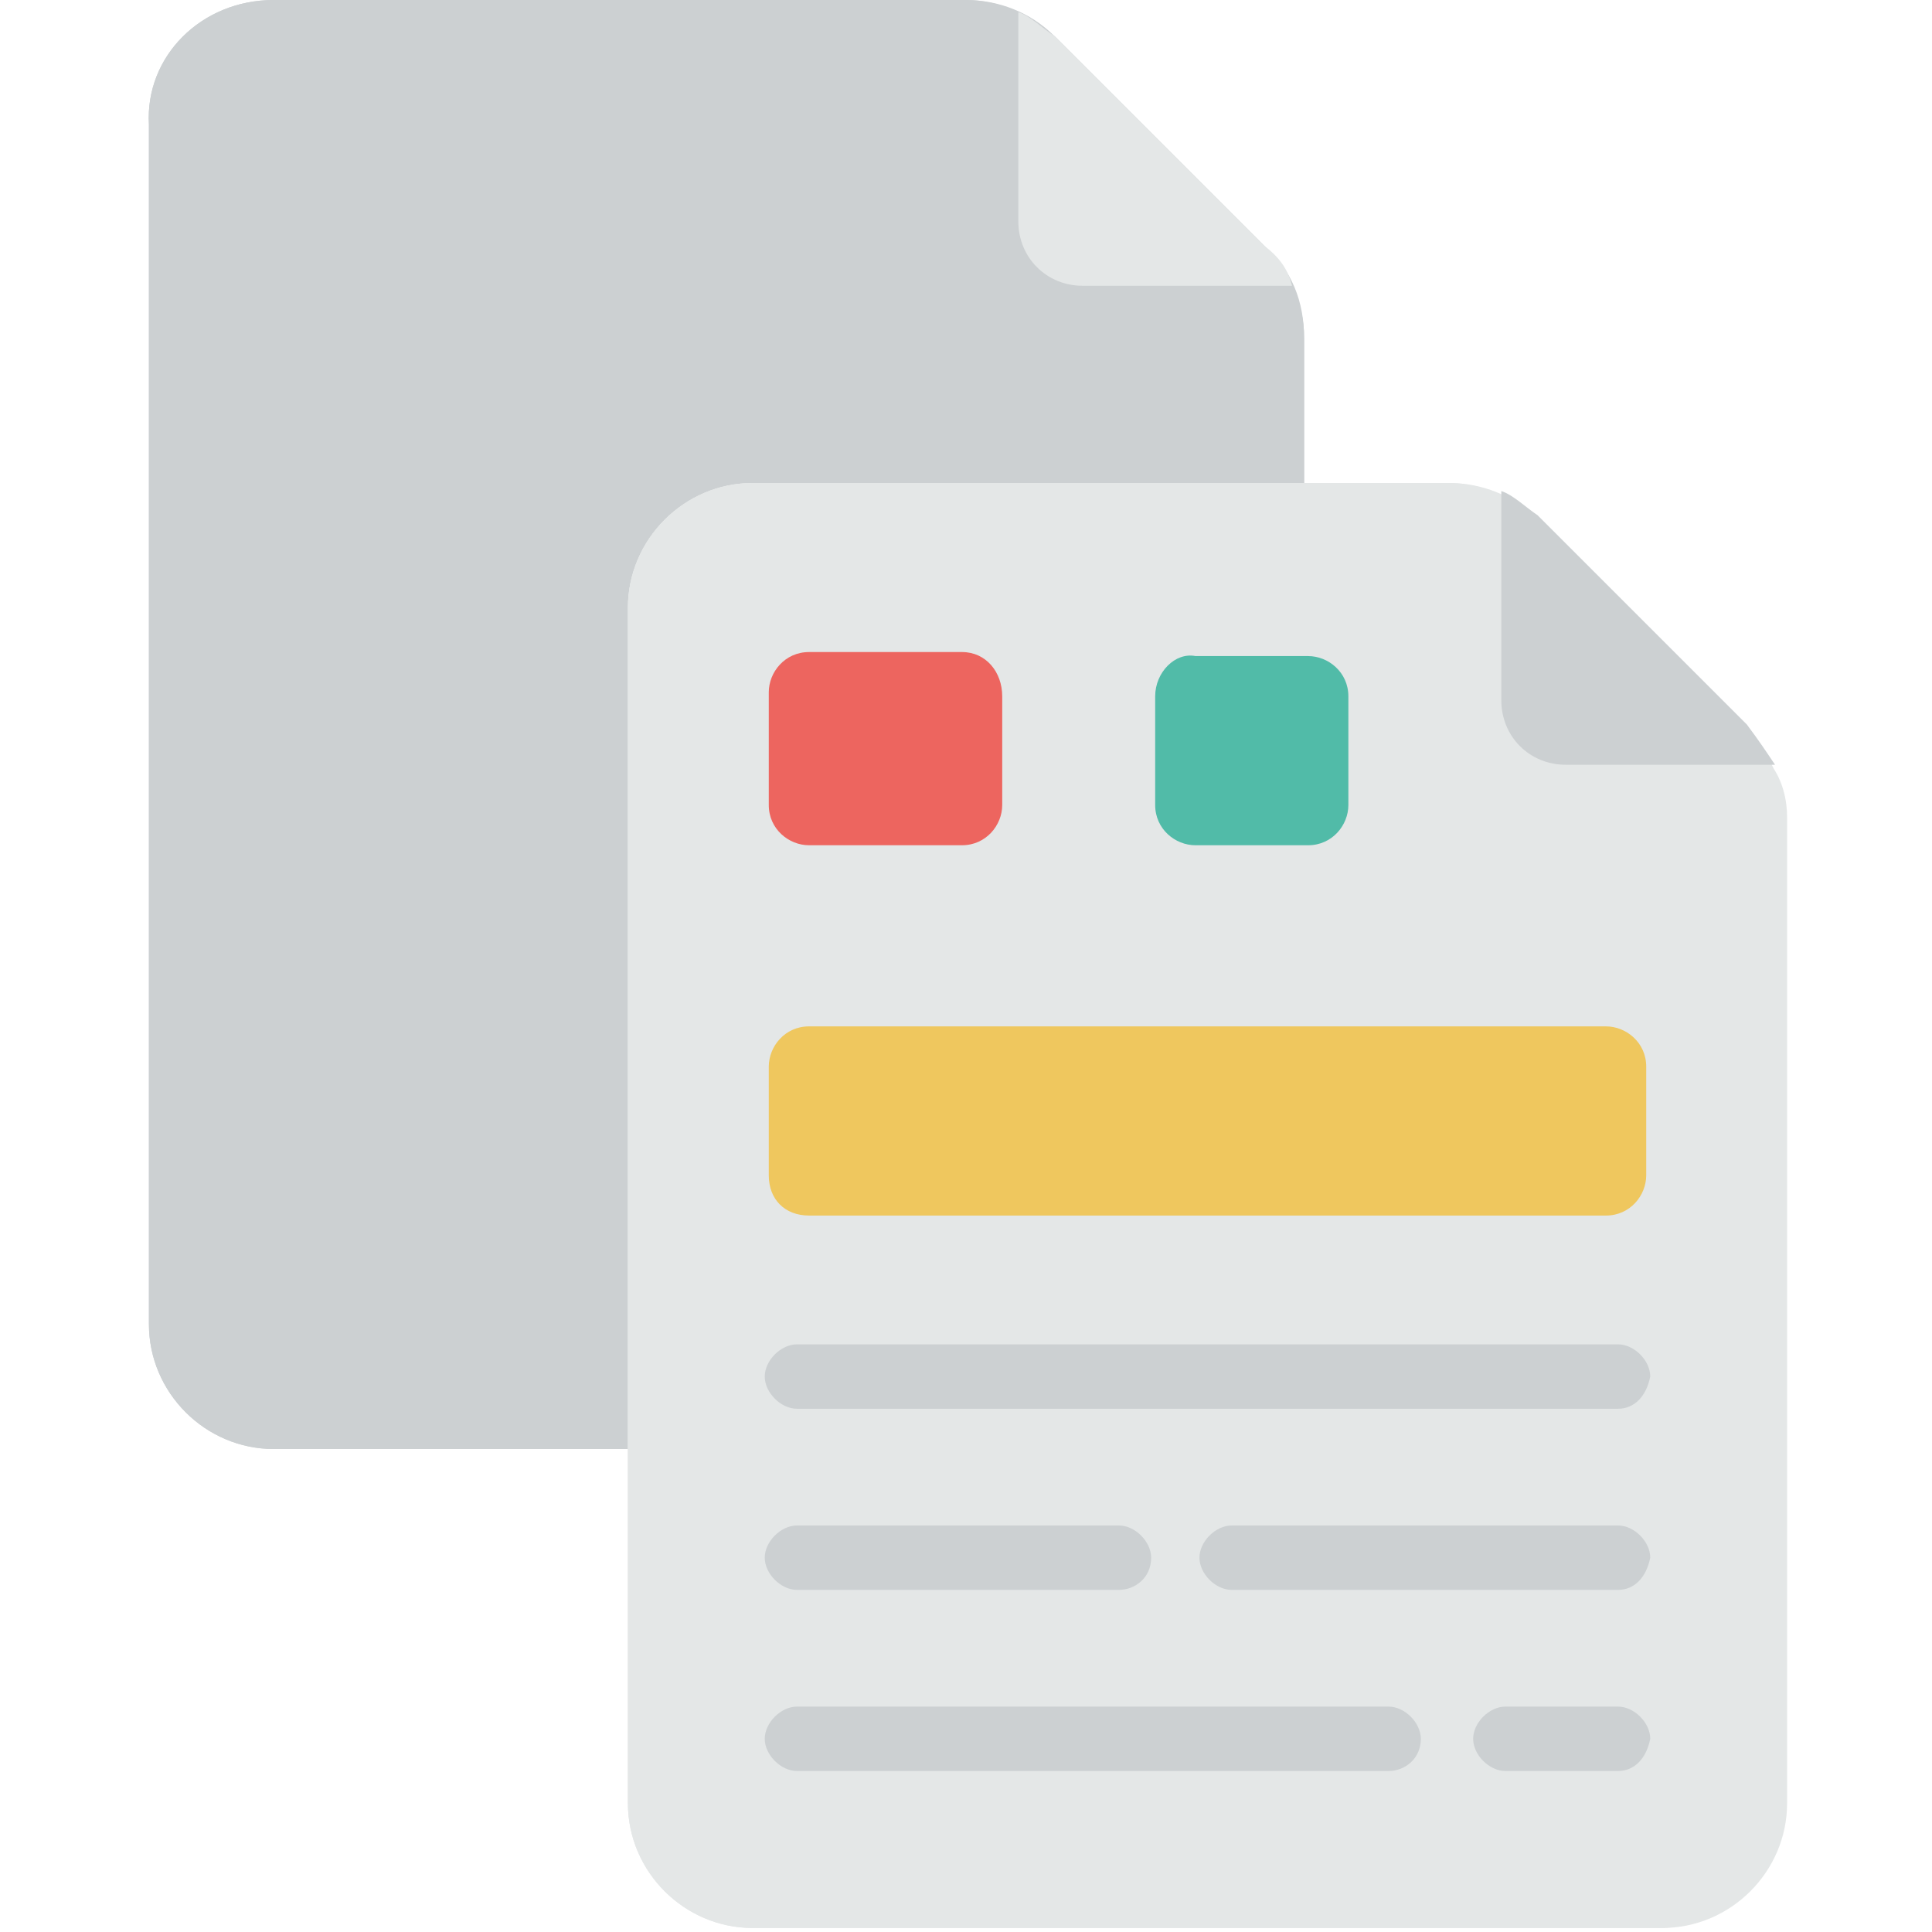 <svg id="Layer_1" height="512" viewBox="0 0 48 48" width="512" xmlns="http://www.w3.org/2000/svg"><g><g><g><path d="m32.4 8.4v3.6h-13.7c-1.7 0-3.1 1.4-3.1 3.1v20.9h-8.8c-1.7 0-3.1-1.4-3.1-3.1v-29.8c-.1-1.7 1.3-3.1 3.1-3.1h17.2c.8 0 1.6.3 2.2.9l5.2 5.2c.7.6 1 1.4 1 2.3z" fill="#ccd0d2"/></g></g><g><g><path d="m32.4 8.4v3.6h-13.7c-1.7 0-3.1 1.4-3.1 3.1v20.9h-8.8c-1.7 0-3.1-1.4-3.1-3.1v-29.8c-.1-1.7 1.3-3.1 3.1-3.1h17.2c.4 0 .9.1 1.3.3.3.1.6.4.9.6l5.2 5.2c.3.3.5.6.6.9.3.5.4.9.4 1.4z" fill="#ccd0d2"/></g></g><g><g><path d="m32.1 7.1h-5.2c-.9 0-1.6-.7-1.6-1.6v-5.2c.3.1.6.4.9.6l5.2 5.2c.4.3.6.6.7 1z" fill="#e4e7e7"/></g></g><g><g><path d="m38.2 12.9 5.2 5.2c.6.6.9 1.4.9 2.2v24.5c0 1.7-1.4 3.1-3.1 3.1h-22.5c-1.7 0-3.1-1.4-3.1-3.1v-29.7c0-1.7 1.4-3.1 3.1-3.1h17.3c.8 0 1.6.3 2.2.9z" fill="#e4e7e7"/></g></g><g><g><path d="m44.4 20.3v24.5c0 1.7-1.4 3.1-3.1 3.1h-22.6c-1.7 0-3.1-1.4-3.1-3.1v-29.7c0-1.7 1.4-3.1 3.1-3.1h17.3c.4 0 .9.1 1.3.3.3.1.6.4.9.6l5.2 5.2c.3.3.5.6.6.9.3.4.4.9.4 1.3z" fill="#e4e7e7"/></g></g><g><g><path d="m40.2 44h-2.8c-.4 0-.8-.4-.8-.8s.4-.8.8-.8h2.8c.4 0 .8.4.8.8-.1.5-.4.8-.8.8z" fill="#ccd0d2"/></g></g><g><g><path d="m20.1 30.2h19.8c.6 0 1-.5 1-1v-2.7c0-.6-.5-1-1-1h-8.4-11.4c-.6 0-1 .5-1 1v2.7c0 .6.4 1 1 1z" fill="#efc75e"/></g></g><g><g><path d="m23.9 16.2h-3.8c-.6 0-1 .5-1 1v2.8c0 .6.5 1 1 1h3.8c.6 0 1-.5 1-1v-2.7c0-.6-.4-1.1-1-1.1z" fill="#ed655f"/></g></g><g><g><path d="m28.7 17.3v2.7c0 .6.5 1 1 1h2.8c.6 0 1-.5 1-1v-2.7c0-.6-.5-1-1-1h-2.8c-.5-.1-1 .4-1 1z" fill="#51bba8"/></g></g><g><g><path d="m40.2 35h-20.4c-.4 0-.8-.4-.8-.8s.4-.8.8-.8h20.4c.4 0 .8.4.8.8-.1.5-.4.8-.8.8z" fill="#ccd0d2"/></g></g><g><g><path d="m40.2 39.5h-9.6c-.4 0-.8-.4-.8-.8s.4-.8.8-.8h9.6c.4 0 .8.4.8.8-.1.5-.4.8-.8.8z" fill="#ccd0d2"/></g></g><g><g><path d="m27.8 39.5h-8c-.4 0-.8-.4-.8-.8s.4-.8.8-.8h8c.4 0 .8.4.8.8 0 .5-.4.8-.8.8z" fill="#ccd0d2"/></g></g><g><g><path d="m34.5 44h-14.7c-.4 0-.8-.4-.8-.8s.4-.8.8-.8h14.7c.4 0 .8.4.8.8 0 .5-.4.8-.8.8z" fill="#ccd0d2"/></g></g><g><g><path d="m44.1 19h-5.2c-.9 0-1.6-.7-1.6-1.6v-5.2c.3.1.6.4.9.6l5.2 5.2c.3.4.5.7.7 1z" fill="#ccd0d2"/></g></g></g></svg>